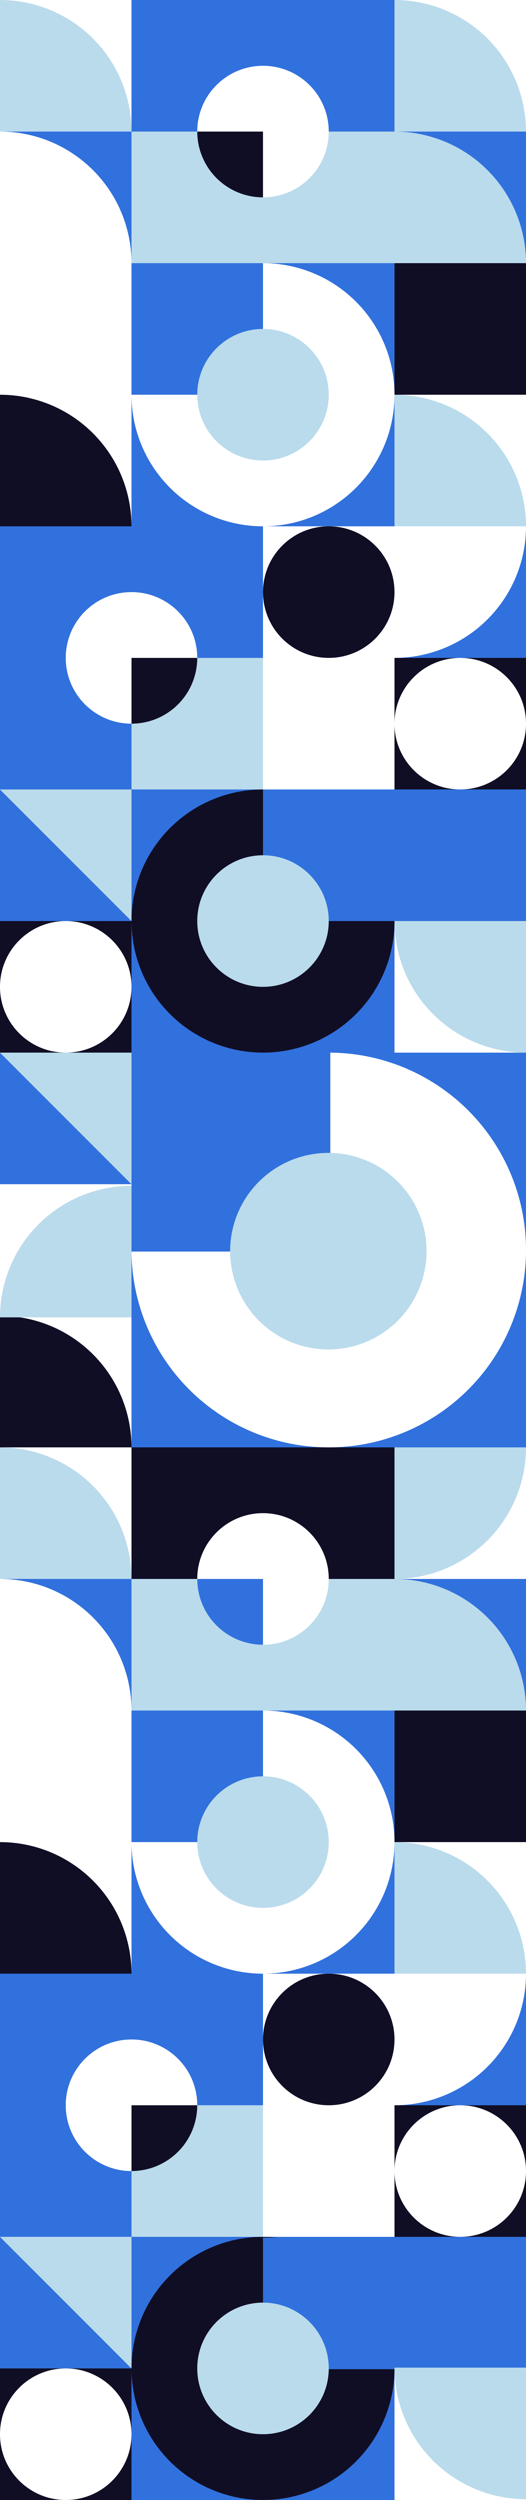 <?xml version="1.0" encoding="UTF-8"?> <svg xmlns="http://www.w3.org/2000/svg" width="672" height="3192" viewBox="0 0 672 3192" fill="none"><rect x="0" y="0" width="672" height="3192" fill="#333333" stroke="none"/><g clip-path="url(#clip0_305_231)"><rect width="672" height="3192" fill="white"></rect><rect x="168" y="840" width="168" height="168" fill="#BADBEC"></rect><rect x="168" y="2688" width="168" height="168" fill="#BADBEC"></rect><rect x="336" y="672" width="168" height="336" fill="white"></rect><rect x="336" y="2520" width="168" height="336" fill="white"></rect><rect y="672" width="168" height="336" fill="#3171DD"></rect><rect y="2688" width="168" height="168" fill="#3171DD"></rect><rect width="168" height="168" fill="white"></rect><rect y="1848" width="168" height="168" fill="white"></rect><rect y="168" width="168" height="168" fill="#3171DD"></rect><rect y="2016" width="168" height="168" fill="#3171DD"></rect><rect y="504" width="168" height="168" fill="white"></rect><rect y="2352" width="168" height="168" fill="white"></rect><rect y="1680" width="168" height="168" fill="white"></rect><rect x="504" width="168" height="168" fill="white"></rect><rect x="672" y="1848" width="168" height="168" transform="rotate(90 672 1848)" fill="white"></rect><rect x="504" y="504" width="168" height="168" fill="white"></rect><rect x="504" y="2352" width="168" height="168" fill="white"></rect><rect x="672" y="1344" width="168" height="168" transform="rotate(180 672 1344)" fill="white"></rect><rect x="672" y="3191" width="168" height="168" transform="rotate(180 672 3191)" fill="white"></rect><rect y="1682" width="168" height="168" transform="rotate(-90 0 1682)" fill="white"></rect><rect width="168" height="168" transform="matrix(1 0 0 -1 504 840)" fill="#3171DD"></rect><rect width="168" height="168" transform="matrix(1 0 0 -1 504 2688)" fill="#3171DD"></rect><rect x="504" y="336" width="168" height="168" fill="#100E25"></rect><rect x="504" y="2184" width="168" height="168" fill="#100E25"></rect><rect x="504" y="840" width="168" height="168" fill="#100E25"></rect><rect x="504" y="2688" width="168" height="168" fill="#100E25"></rect><rect y="1176" width="168" height="168" fill="#100E25"></rect><rect y="3024" width="168" height="168" fill="#100E25"></rect><path d="M0 1008L168 1176H0V1008Z" fill="#3171DD"></path><path d="M0 2856L168 3024H0V2856Z" fill="#3171DD"></path><path d="M0 1344L168 1512H0V1344Z" fill="#3171DD"></path><path d="M168 1176L1.4687e-05 1008L168 1008L168 1176Z" fill="#BADBEC"></path><path d="M168 3024L1.4687e-05 2856L168 2856L168 3024Z" fill="#BADBEC"></path><path d="M168 1512L1.4687e-05 1344L168 1344L168 1512Z" fill="#BADBEC"></path><rect y="2184" width="168" height="168" fill="white"></rect><rect x="504" y="168" width="168" height="168" fill="#3171DD"></rect><rect x="504" y="2016" width="168" height="168" fill="#3171DD"></rect><rect x="168" width="336" height="168" fill="#3171DD"></rect><rect x="168" y="1848" width="336" height="168" fill="#100E25"></rect><rect x="336" y="1008" width="336" height="168" fill="#3171DD"></rect><rect x="336" y="2856" width="336" height="168" fill="#3171DD"></rect><rect y="672" width="336" height="168" fill="#3171DD"></rect><rect y="2520" width="336" height="168" fill="#3171DD"></rect><rect x="168" y="504" width="336" height="168" fill="#3171DD"></rect><rect x="168" y="2352" width="336" height="168" fill="#3171DD"></rect><rect x="168" y="336" width="336" height="168" fill="#3171DD"></rect><rect x="168" y="2184" width="336" height="168" fill="#3171DD"></rect><rect width="336" height="336" transform="matrix(-1 0 0 1 504 1008)" fill="#3171DD"></rect><rect width="336" height="336" transform="matrix(-1 0 0 1 504 2856)" fill="#3171DD"></rect><rect width="504" height="504" transform="matrix(-1 0 0 1 672 1344)" fill="#3171DD"></rect><rect x="168" y="168" width="336" height="168" fill="#BADBEC"></rect><rect x="168" y="2016" width="336" height="168" fill="#BADBEC"></rect><path d="M0 0C22.062 0 43.908 4.345 64.291 12.788C84.674 21.231 103.194 33.606 118.794 49.206C134.394 64.806 146.769 83.326 155.212 103.709C163.655 124.092 168 145.938 168 168H0V0Z" fill="#BADBEC"></path><path d="M0 1848C22.062 1848 43.908 1852.35 64.291 1860.79C84.674 1869.23 103.194 1881.61 118.794 1897.21C134.394 1912.81 146.769 1931.33 155.212 1951.71C163.655 1972.09 168 1993.94 168 2016H0V1848Z" fill="#BADBEC"></path><path d="M168 504H0V168C22.062 168 43.908 172.345 64.291 180.788C84.674 189.231 103.194 201.606 118.794 217.206C134.394 232.806 146.769 251.326 155.212 271.709C163.655 292.092 168 313.938 168 336V504Z" fill="white"></path><path d="M0 2016C22.062 2016 43.908 2020.35 64.291 2028.79C84.674 2037.23 103.194 2049.61 118.794 2065.21C134.394 2080.81 146.769 2099.33 155.212 2119.71C163.655 2140.09 168 2161.94 168 2184H0V2016Z" fill="white"></path><path d="M0 504C22.062 504 43.908 508.345 64.291 516.788C84.674 525.231 103.194 537.606 118.794 553.206C134.394 568.806 146.769 587.326 155.212 607.709C163.655 628.092 168 649.938 168 672H0V504Z" fill="#100E25"></path><path d="M0 2352C22.062 2352 43.908 2356.35 64.291 2364.79C84.674 2373.23 103.194 2385.61 118.794 2401.21C134.394 2416.81 146.769 2435.33 155.212 2455.71C163.655 2476.09 168 2497.94 168 2520H0V2352Z" fill="#100E25"></path><path d="M0 1680C22.062 1680 43.908 1684.35 64.291 1692.79C84.674 1701.23 103.194 1713.61 118.794 1729.21C134.394 1744.81 146.769 1763.33 155.212 1783.71C163.655 1804.09 168 1825.94 168 1848H0V1680Z" fill="#100E25"></path><path d="M504 0C526.062 0 547.908 4.345 568.291 12.788C588.674 21.231 607.194 33.606 622.794 49.206C638.394 64.806 650.769 83.326 659.212 103.709C667.655 124.092 672 145.938 672 168H504V0Z" fill="#BADBEC"></path><path d="M672 1848C672 1870.06 667.655 1891.91 659.212 1912.29C650.769 1932.67 638.394 1951.19 622.794 1966.79C607.194 1982.39 588.674 1994.77 568.291 2003.21C547.908 2011.65 526.062 2016 504 2016L504 1848L672 1848Z" fill="#BADBEC"></path><path d="M504 504C526.062 504 547.908 508.345 568.291 516.788C588.674 525.231 607.194 537.606 622.794 553.206C638.394 568.806 650.769 587.326 659.212 607.709C667.655 628.092 672 649.938 672 672H504V504Z" fill="#BADBEC"></path><path d="M504 2352C526.062 2352 547.908 2356.35 568.291 2364.79C588.674 2373.23 607.194 2385.61 622.794 2401.21C638.394 2416.81 650.769 2435.33 659.212 2455.71C667.655 2476.09 672 2497.94 672 2520H504V2352Z" fill="#BADBEC"></path><path d="M672 1344C649.938 1344 628.092 1339.65 607.709 1331.21C587.326 1322.77 568.806 1310.39 553.206 1294.79C537.606 1279.19 525.231 1260.67 516.788 1240.29C508.345 1219.91 504 1198.06 504 1176H672V1344Z" fill="#BADBEC"></path><path d="M672 3191C649.938 3191 628.092 3186.65 607.709 3178.21C587.326 3169.77 568.806 3157.39 553.206 3141.79C537.606 3126.19 525.231 3107.67 516.788 3087.29C508.345 3066.91 504 3045.06 504 3023H672V3191Z" fill="#BADBEC"></path><path d="M0 1682C9.64302e-07 1659.94 4.345 1638.09 12.788 1617.71C21.231 1597.33 33.606 1578.81 49.206 1563.21C64.806 1547.61 83.326 1535.23 103.709 1526.79C124.092 1518.35 145.938 1514 168 1514L168 1682L0 1682Z" fill="#BADBEC"></path><path d="M504 840C526.062 840 547.908 835.655 568.291 827.212C588.674 818.769 607.194 806.394 622.794 790.794C638.394 775.194 650.769 756.674 659.212 736.291C667.655 715.908 672 694.062 672 672H504V840Z" fill="white"></path><path d="M504 2688C526.062 2688 547.908 2683.65 568.291 2675.21C588.674 2666.77 607.194 2654.39 622.794 2638.79C638.394 2623.19 650.769 2604.67 659.212 2584.29C667.655 2563.91 672 2542.06 672 2520H504V2688Z" fill="white"></path><path d="M504 168C526.062 168 547.908 172.345 568.291 180.788C588.674 189.231 607.194 201.606 622.794 217.206C638.394 232.806 650.769 251.326 659.212 271.709C667.655 292.092 672 313.938 672 336H504V168Z" fill="#BADBEC"></path><path d="M504 2016C526.062 2016 547.908 2020.35 568.291 2028.79C588.674 2037.23 607.194 2049.61 622.794 2065.21C638.394 2080.81 650.769 2099.33 659.212 2119.71C667.655 2140.09 672 2161.94 672 2184H504V2016Z" fill="#BADBEC"></path><circle cx="336" cy="168" r="84" fill="white"></circle><circle cx="336" cy="2016" r="84" fill="white"></circle><circle cx="84" cy="84" r="84" transform="matrix(-1 0 0 1 252 756)" fill="white"></circle><circle cx="84" cy="84" r="84" transform="matrix(-1 0 0 1 252 2604)" fill="white"></circle><path d="M336 168V252C324.969 252 314.046 249.827 303.854 245.605C293.663 241.384 284.404 235.197 276.604 227.396C268.803 219.596 262.616 210.337 258.395 200.146C254.173 189.954 252 179.031 252 168H336Z" fill="#100E25"></path><path d="M336 2016V2100C324.969 2100 314.046 2097.83 303.854 2093.61C293.663 2089.38 284.404 2083.2 276.604 2075.4C268.803 2067.6 262.616 2058.34 258.395 2048.15C254.173 2037.95 252 2027.03 252 2016H336Z" fill="#3171DD"></path><path d="M168 840V924C179.031 924 189.954 921.827 200.146 917.605C210.337 913.384 219.596 907.197 227.396 899.396C235.197 891.596 241.384 882.337 245.605 872.146C249.827 861.954 252 851.031 252 840H168Z" fill="#100E25"></path><path d="M168 2688V2772C179.031 2772 189.954 2769.83 200.146 2765.61C210.337 2761.38 219.596 2755.2 227.396 2747.4C235.197 2739.6 241.384 2730.34 245.605 2720.15C249.827 2709.95 252 2699.03 252 2688H168Z" fill="#100E25"></path><circle cx="336" cy="504" r="168" fill="white"></circle><circle cx="336" cy="2352" r="168" fill="white"></circle><circle cx="168" cy="168" r="168" transform="matrix(-1 0 0 1 504 1008)" fill="#100E25"></circle><circle cx="168" cy="168" r="168" transform="matrix(-1 0 0 1 504 2856)" fill="#100E25"></circle><circle cx="252" cy="252" r="252" transform="matrix(-1 0 0 1 672 1344)" fill="white"></circle><rect x="168" y="336" width="168" height="168" fill="#3171DD"></rect><rect x="168" y="2184" width="168" height="168" fill="#3171DD"></rect><rect width="168" height="168" transform="matrix(-1 0 0 1 504 1008)" fill="#3171DD"></rect><rect width="168" height="168" transform="matrix(-1 0 0 1 504 2857)" fill="#3171DD"></rect><circle cx="336" cy="504" r="84" fill="#BADBEC"></circle><circle cx="336" cy="2352" r="84" fill="#BADBEC"></circle><circle cx="84" cy="84" r="84" transform="matrix(-1 0 0 1 420 1092)" fill="#BADBEC"></circle><circle cx="84" cy="84" r="84" transform="matrix(-1 0 0 1 420 2940)" fill="#BADBEC"></circle><circle cx="420" cy="756" r="84" fill="#100E25"></circle><circle cx="420" cy="2604" r="84" fill="#100E25"></circle><circle cx="588" cy="924" r="84" fill="white"></circle><circle cx="588" cy="2772" r="84" fill="white"></circle><circle cx="84" cy="1260" r="84" fill="white"></circle><circle cx="84" cy="3108" r="84" fill="white"></circle><rect width="254" height="254" transform="matrix(-1 0 0 1 422 1344)" fill="#3171DD"></rect><circle cx="125.5" cy="125.5" r="125.5" transform="matrix(-1 0 0 1 545 1472)" fill="#BADBEC"></circle></g><defs><clipPath id="clip0_305_231"><rect width="672" height="3192" fill="white"></rect></clipPath></defs></svg> 